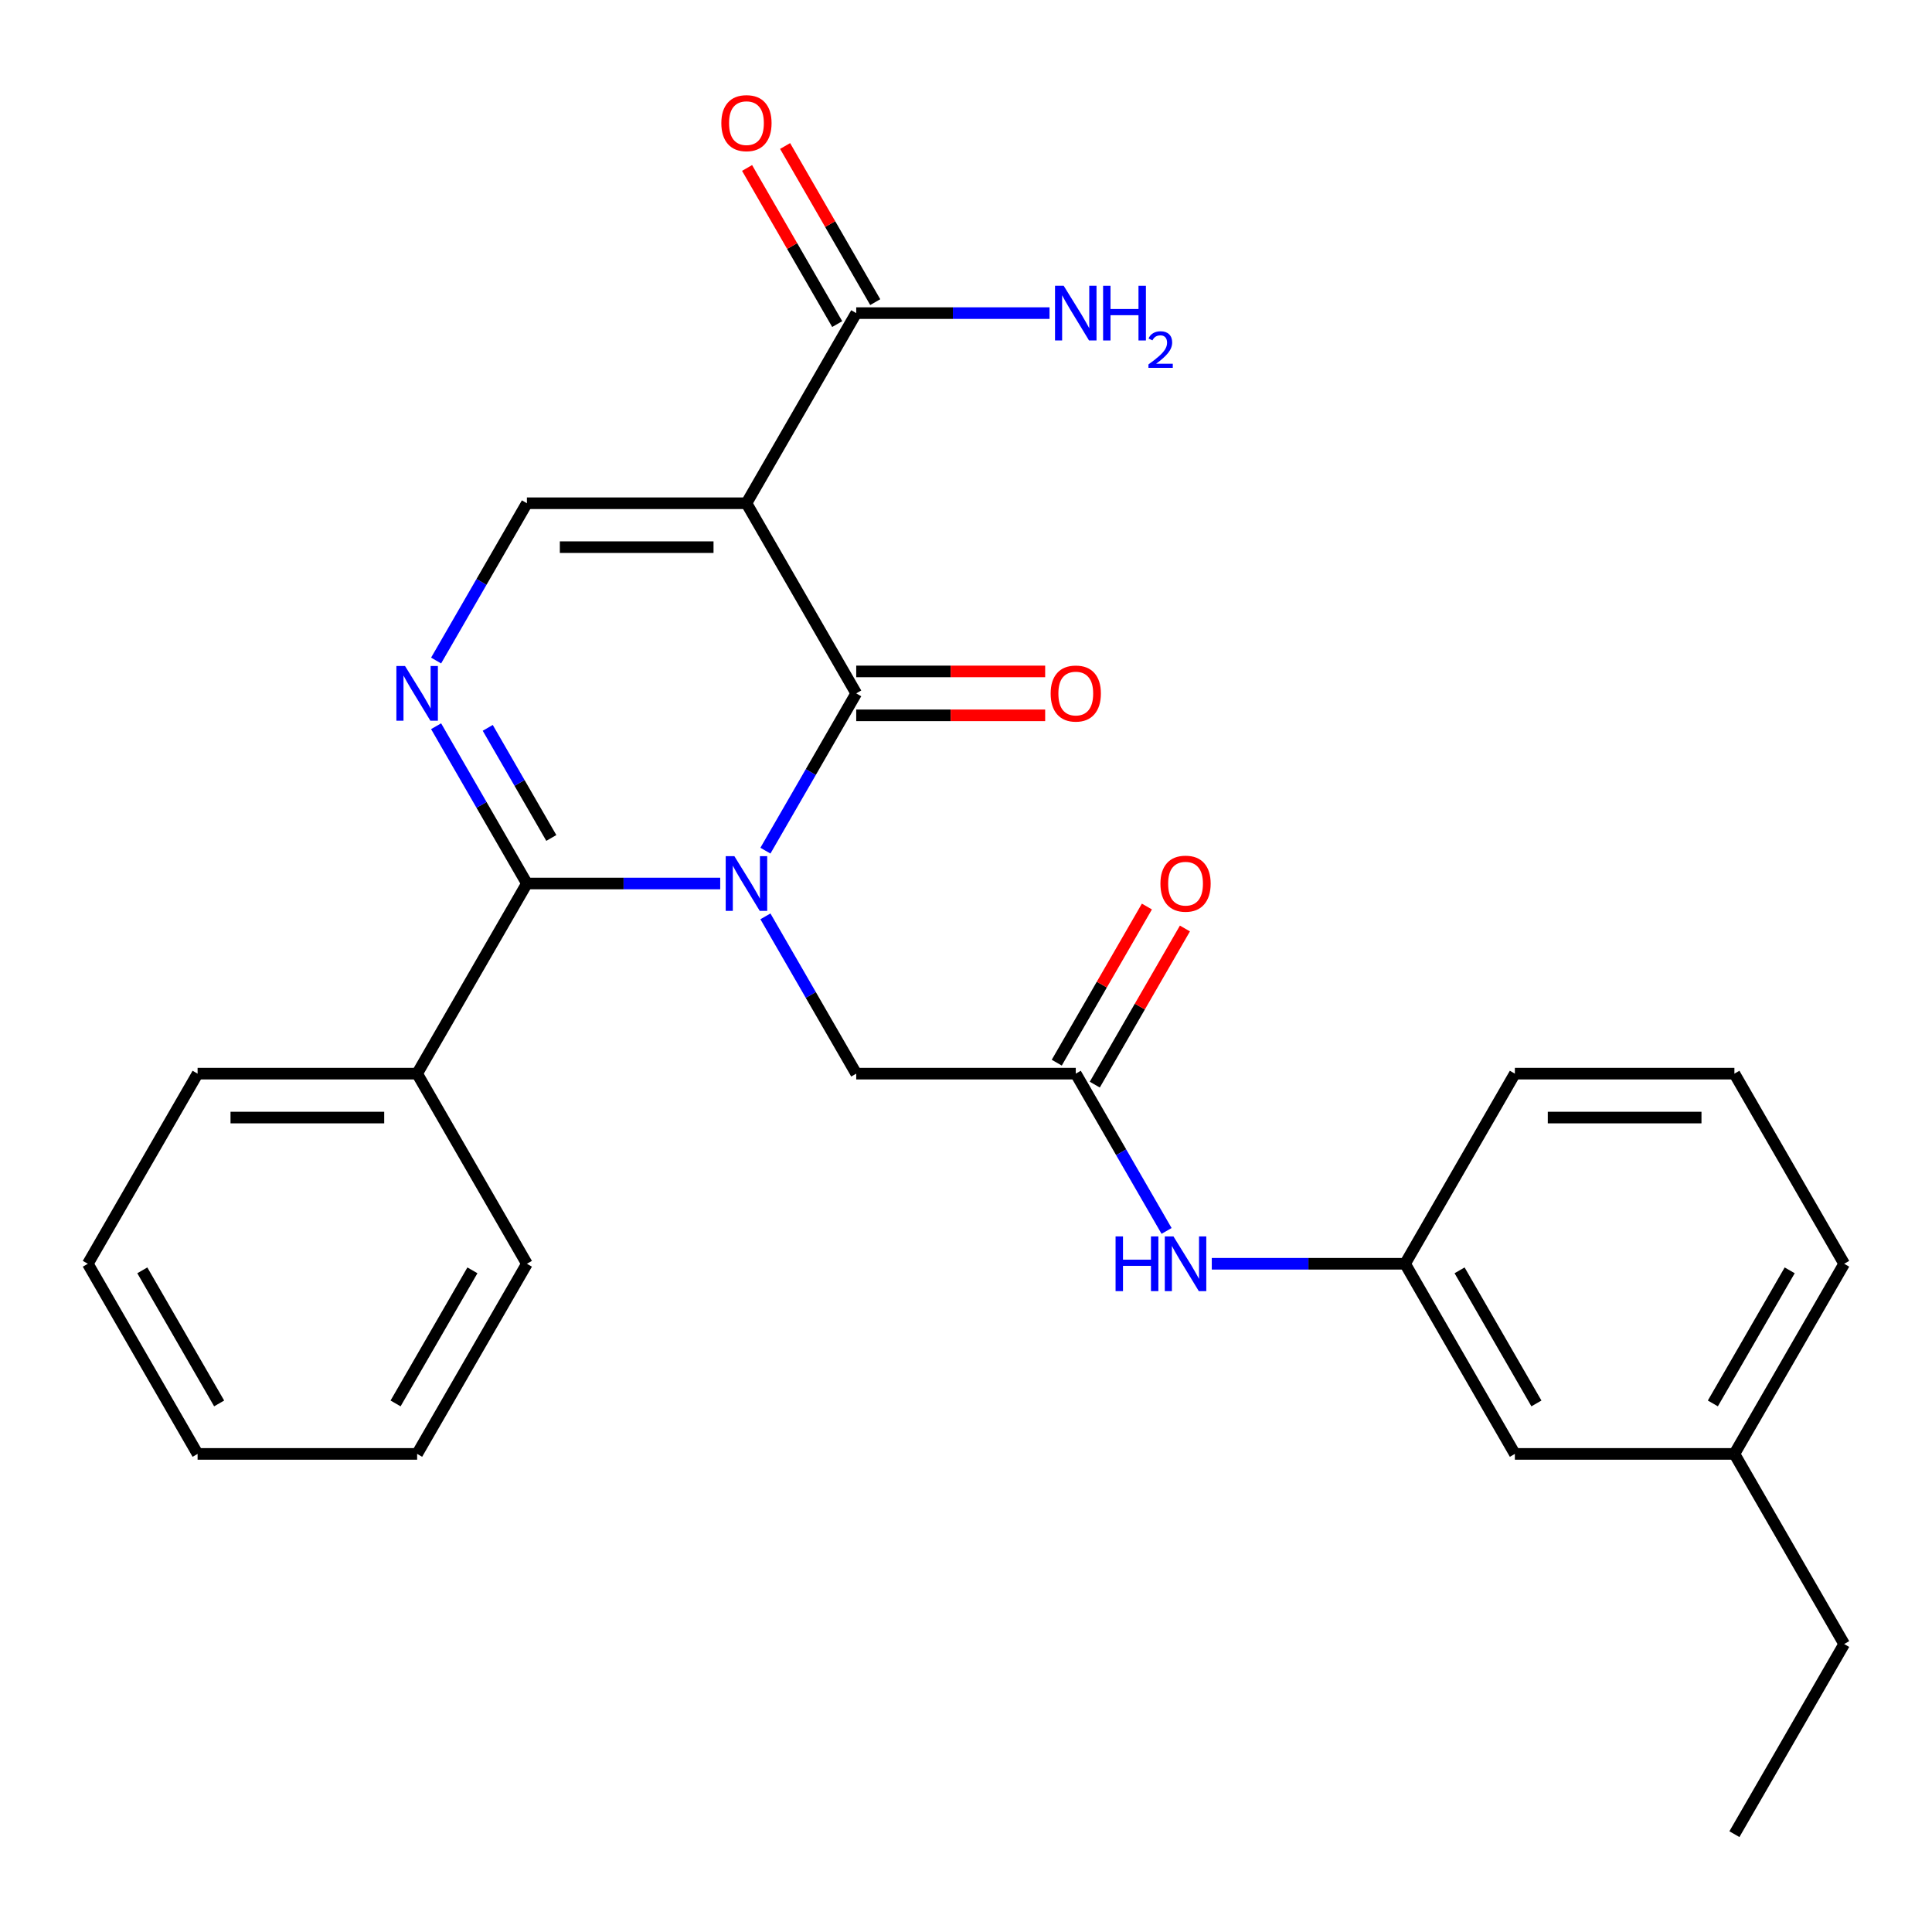 <?xml version='1.0' encoding='iso-8859-1'?>
<svg version='1.1' baseProfile='full'
              xmlns='http://www.w3.org/2000/svg'
                      xmlns:rdkit='http://www.rdkit.org/xml'
                      xmlns:xlink='http://www.w3.org/1999/xlink'
                  xml:space='preserve'
width='1000px' height='1000px' viewBox='0 0 1000 1000'>
<!-- END OF HEADER -->
<rect style='opacity:1.0;fill:#FFFFFF;stroke:none' width='1000' height='1000' x='0' y='0'> </rect>
<path class='bond-0' d='M 396.179,440.302 L 419.68,399.597' style='fill:none;fill-rule:evenodd;stroke:#0000FF;stroke-width:6px;stroke-linecap:butt;stroke-linejoin:miter;stroke-opacity:1' />
<path class='bond-0' d='M 419.68,399.597 L 443.182,358.891' style='fill:none;fill-rule:evenodd;stroke:#000000;stroke-width:6px;stroke-linecap:butt;stroke-linejoin:miter;stroke-opacity:1' />
<path class='bond-2' d='M 372.783,457.303 L 322.755,457.303' style='fill:none;fill-rule:evenodd;stroke:#0000FF;stroke-width:6px;stroke-linecap:butt;stroke-linejoin:miter;stroke-opacity:1' />
<path class='bond-2' d='M 322.755,457.303 L 272.727,457.303' style='fill:none;fill-rule:evenodd;stroke:#000000;stroke-width:6px;stroke-linecap:butt;stroke-linejoin:miter;stroke-opacity:1' />
<path class='bond-6' d='M 396.179,474.304 L 419.68,515.01' style='fill:none;fill-rule:evenodd;stroke:#0000FF;stroke-width:6px;stroke-linecap:butt;stroke-linejoin:miter;stroke-opacity:1' />
<path class='bond-6' d='M 419.68,515.01 L 443.182,555.715' style='fill:none;fill-rule:evenodd;stroke:#000000;stroke-width:6px;stroke-linecap:butt;stroke-linejoin:miter;stroke-opacity:1' />
<path class='bond-1' d='M 443.182,358.891 L 386.364,260.479' style='fill:none;fill-rule:evenodd;stroke:#000000;stroke-width:6px;stroke-linecap:butt;stroke-linejoin:miter;stroke-opacity:1' />
<path class='bond-8' d='M 443.182,370.255 L 492.08,370.255' style='fill:none;fill-rule:evenodd;stroke:#000000;stroke-width:6px;stroke-linecap:butt;stroke-linejoin:miter;stroke-opacity:1' />
<path class='bond-8' d='M 492.08,370.255 L 540.977,370.255' style='fill:none;fill-rule:evenodd;stroke:#FF0000;stroke-width:6px;stroke-linecap:butt;stroke-linejoin:miter;stroke-opacity:1' />
<path class='bond-8' d='M 443.182,347.527 L 492.08,347.527' style='fill:none;fill-rule:evenodd;stroke:#000000;stroke-width:6px;stroke-linecap:butt;stroke-linejoin:miter;stroke-opacity:1' />
<path class='bond-8' d='M 492.08,347.527 L 540.977,347.527' style='fill:none;fill-rule:evenodd;stroke:#FF0000;stroke-width:6px;stroke-linecap:butt;stroke-linejoin:miter;stroke-opacity:1' />
<path class='bond-5' d='M 386.364,260.479 L 443.182,162.067' style='fill:none;fill-rule:evenodd;stroke:#000000;stroke-width:6px;stroke-linecap:butt;stroke-linejoin:miter;stroke-opacity:1' />
<path class='bond-27' d='M 386.364,260.479 L 272.727,260.479' style='fill:none;fill-rule:evenodd;stroke:#000000;stroke-width:6px;stroke-linecap:butt;stroke-linejoin:miter;stroke-opacity:1' />
<path class='bond-27' d='M 369.318,283.206 L 289.773,283.206' style='fill:none;fill-rule:evenodd;stroke:#000000;stroke-width:6px;stroke-linecap:butt;stroke-linejoin:miter;stroke-opacity:1' />
<path class='bond-3' d='M 272.727,457.303 L 249.226,416.598' style='fill:none;fill-rule:evenodd;stroke:#000000;stroke-width:6px;stroke-linecap:butt;stroke-linejoin:miter;stroke-opacity:1' />
<path class='bond-3' d='M 249.226,416.598 L 225.725,375.892' style='fill:none;fill-rule:evenodd;stroke:#0000FF;stroke-width:6px;stroke-linecap:butt;stroke-linejoin:miter;stroke-opacity:1' />
<path class='bond-3' d='M 285.359,433.728 L 268.908,405.234' style='fill:none;fill-rule:evenodd;stroke:#000000;stroke-width:6px;stroke-linecap:butt;stroke-linejoin:miter;stroke-opacity:1' />
<path class='bond-3' d='M 268.908,405.234 L 252.457,376.74' style='fill:none;fill-rule:evenodd;stroke:#0000FF;stroke-width:6px;stroke-linecap:butt;stroke-linejoin:miter;stroke-opacity:1' />
<path class='bond-10' d='M 272.727,457.303 L 215.909,555.715' style='fill:none;fill-rule:evenodd;stroke:#000000;stroke-width:6px;stroke-linecap:butt;stroke-linejoin:miter;stroke-opacity:1' />
<path class='bond-4' d='M 225.725,341.89 L 249.226,301.185' style='fill:none;fill-rule:evenodd;stroke:#0000FF;stroke-width:6px;stroke-linecap:butt;stroke-linejoin:miter;stroke-opacity:1' />
<path class='bond-4' d='M 249.226,301.185 L 272.727,260.479' style='fill:none;fill-rule:evenodd;stroke:#000000;stroke-width:6px;stroke-linecap:butt;stroke-linejoin:miter;stroke-opacity:1' />
<path class='bond-11' d='M 453.023,156.385 L 429.695,115.98' style='fill:none;fill-rule:evenodd;stroke:#000000;stroke-width:6px;stroke-linecap:butt;stroke-linejoin:miter;stroke-opacity:1' />
<path class='bond-11' d='M 429.695,115.98 L 406.367,75.574' style='fill:none;fill-rule:evenodd;stroke:#FF0000;stroke-width:6px;stroke-linecap:butt;stroke-linejoin:miter;stroke-opacity:1' />
<path class='bond-11' d='M 433.341,167.749 L 410.012,127.343' style='fill:none;fill-rule:evenodd;stroke:#000000;stroke-width:6px;stroke-linecap:butt;stroke-linejoin:miter;stroke-opacity:1' />
<path class='bond-11' d='M 410.012,127.343 L 386.684,86.938' style='fill:none;fill-rule:evenodd;stroke:#FF0000;stroke-width:6px;stroke-linecap:butt;stroke-linejoin:miter;stroke-opacity:1' />
<path class='bond-14' d='M 443.182,162.067 L 493.21,162.067' style='fill:none;fill-rule:evenodd;stroke:#000000;stroke-width:6px;stroke-linecap:butt;stroke-linejoin:miter;stroke-opacity:1' />
<path class='bond-14' d='M 493.21,162.067 L 543.237,162.067' style='fill:none;fill-rule:evenodd;stroke:#0000FF;stroke-width:6px;stroke-linecap:butt;stroke-linejoin:miter;stroke-opacity:1' />
<path class='bond-7' d='M 443.182,555.715 L 556.818,555.715' style='fill:none;fill-rule:evenodd;stroke:#000000;stroke-width:6px;stroke-linecap:butt;stroke-linejoin:miter;stroke-opacity:1' />
<path class='bond-9' d='M 556.818,555.715 L 580.32,596.421' style='fill:none;fill-rule:evenodd;stroke:#000000;stroke-width:6px;stroke-linecap:butt;stroke-linejoin:miter;stroke-opacity:1' />
<path class='bond-9' d='M 580.32,596.421 L 603.821,637.126' style='fill:none;fill-rule:evenodd;stroke:#0000FF;stroke-width:6px;stroke-linecap:butt;stroke-linejoin:miter;stroke-opacity:1' />
<path class='bond-12' d='M 566.659,561.397 L 589.988,520.991' style='fill:none;fill-rule:evenodd;stroke:#000000;stroke-width:6px;stroke-linecap:butt;stroke-linejoin:miter;stroke-opacity:1' />
<path class='bond-12' d='M 589.988,520.991 L 613.316,480.586' style='fill:none;fill-rule:evenodd;stroke:#FF0000;stroke-width:6px;stroke-linecap:butt;stroke-linejoin:miter;stroke-opacity:1' />
<path class='bond-12' d='M 546.977,550.033 L 570.305,509.628' style='fill:none;fill-rule:evenodd;stroke:#000000;stroke-width:6px;stroke-linecap:butt;stroke-linejoin:miter;stroke-opacity:1' />
<path class='bond-12' d='M 570.305,509.628 L 593.633,469.222' style='fill:none;fill-rule:evenodd;stroke:#FF0000;stroke-width:6px;stroke-linecap:butt;stroke-linejoin:miter;stroke-opacity:1' />
<path class='bond-13' d='M 627.217,654.127 L 677.245,654.127' style='fill:none;fill-rule:evenodd;stroke:#0000FF;stroke-width:6px;stroke-linecap:butt;stroke-linejoin:miter;stroke-opacity:1' />
<path class='bond-13' d='M 677.245,654.127 L 727.273,654.127' style='fill:none;fill-rule:evenodd;stroke:#000000;stroke-width:6px;stroke-linecap:butt;stroke-linejoin:miter;stroke-opacity:1' />
<path class='bond-19' d='M 215.909,555.715 L 102.273,555.715' style='fill:none;fill-rule:evenodd;stroke:#000000;stroke-width:6px;stroke-linecap:butt;stroke-linejoin:miter;stroke-opacity:1' />
<path class='bond-19' d='M 198.864,578.442 L 119.318,578.442' style='fill:none;fill-rule:evenodd;stroke:#000000;stroke-width:6px;stroke-linecap:butt;stroke-linejoin:miter;stroke-opacity:1' />
<path class='bond-20' d='M 215.909,555.715 L 272.727,654.127' style='fill:none;fill-rule:evenodd;stroke:#000000;stroke-width:6px;stroke-linecap:butt;stroke-linejoin:miter;stroke-opacity:1' />
<path class='bond-15' d='M 727.273,654.127 L 784.091,752.539' style='fill:none;fill-rule:evenodd;stroke:#000000;stroke-width:6px;stroke-linecap:butt;stroke-linejoin:miter;stroke-opacity:1' />
<path class='bond-15' d='M 755.478,657.525 L 795.251,726.414' style='fill:none;fill-rule:evenodd;stroke:#000000;stroke-width:6px;stroke-linecap:butt;stroke-linejoin:miter;stroke-opacity:1' />
<path class='bond-18' d='M 727.273,654.127 L 784.091,555.715' style='fill:none;fill-rule:evenodd;stroke:#000000;stroke-width:6px;stroke-linecap:butt;stroke-linejoin:miter;stroke-opacity:1' />
<path class='bond-16' d='M 784.091,752.539 L 897.727,752.539' style='fill:none;fill-rule:evenodd;stroke:#000000;stroke-width:6px;stroke-linecap:butt;stroke-linejoin:miter;stroke-opacity:1' />
<path class='bond-22' d='M 897.727,752.539 L 954.545,850.951' style='fill:none;fill-rule:evenodd;stroke:#000000;stroke-width:6px;stroke-linecap:butt;stroke-linejoin:miter;stroke-opacity:1' />
<path class='bond-29' d='M 897.727,752.539 L 954.545,654.127' style='fill:none;fill-rule:evenodd;stroke:#000000;stroke-width:6px;stroke-linecap:butt;stroke-linejoin:miter;stroke-opacity:1' />
<path class='bond-29' d='M 886.568,726.414 L 926.34,657.525' style='fill:none;fill-rule:evenodd;stroke:#000000;stroke-width:6px;stroke-linecap:butt;stroke-linejoin:miter;stroke-opacity:1' />
<path class='bond-17' d='M 897.727,555.715 L 784.091,555.715' style='fill:none;fill-rule:evenodd;stroke:#000000;stroke-width:6px;stroke-linecap:butt;stroke-linejoin:miter;stroke-opacity:1' />
<path class='bond-17' d='M 880.682,578.442 L 801.136,578.442' style='fill:none;fill-rule:evenodd;stroke:#000000;stroke-width:6px;stroke-linecap:butt;stroke-linejoin:miter;stroke-opacity:1' />
<path class='bond-21' d='M 897.727,555.715 L 954.545,654.127' style='fill:none;fill-rule:evenodd;stroke:#000000;stroke-width:6px;stroke-linecap:butt;stroke-linejoin:miter;stroke-opacity:1' />
<path class='bond-24' d='M 102.273,555.715 L 45.455,654.127' style='fill:none;fill-rule:evenodd;stroke:#000000;stroke-width:6px;stroke-linecap:butt;stroke-linejoin:miter;stroke-opacity:1' />
<path class='bond-25' d='M 272.727,654.127 L 215.909,752.539' style='fill:none;fill-rule:evenodd;stroke:#000000;stroke-width:6px;stroke-linecap:butt;stroke-linejoin:miter;stroke-opacity:1' />
<path class='bond-25' d='M 244.522,657.525 L 204.749,726.414' style='fill:none;fill-rule:evenodd;stroke:#000000;stroke-width:6px;stroke-linecap:butt;stroke-linejoin:miter;stroke-opacity:1' />
<path class='bond-23' d='M 954.545,850.951 L 897.727,949.363' style='fill:none;fill-rule:evenodd;stroke:#000000;stroke-width:6px;stroke-linecap:butt;stroke-linejoin:miter;stroke-opacity:1' />
<path class='bond-28' d='M 45.455,654.127 L 102.273,752.539' style='fill:none;fill-rule:evenodd;stroke:#000000;stroke-width:6px;stroke-linecap:butt;stroke-linejoin:miter;stroke-opacity:1' />
<path class='bond-28' d='M 73.66,657.525 L 113.432,726.414' style='fill:none;fill-rule:evenodd;stroke:#000000;stroke-width:6px;stroke-linecap:butt;stroke-linejoin:miter;stroke-opacity:1' />
<path class='bond-26' d='M 215.909,752.539 L 102.273,752.539' style='fill:none;fill-rule:evenodd;stroke:#000000;stroke-width:6px;stroke-linecap:butt;stroke-linejoin:miter;stroke-opacity:1' />
<path  class='atom-0' d='M 380.104 443.143
L 389.384 458.143
Q 390.304 459.623, 391.784 462.303
Q 393.264 464.983, 393.344 465.143
L 393.344 443.143
L 397.104 443.143
L 397.104 471.463
L 393.224 471.463
L 383.264 455.063
Q 382.104 453.143, 380.864 450.943
Q 379.664 448.743, 379.304 448.063
L 379.304 471.463
L 375.624 471.463
L 375.624 443.143
L 380.104 443.143
' fill='#0000FF'/>
<path  class='atom-4' d='M 209.649 344.731
L 218.929 359.731
Q 219.849 361.211, 221.329 363.891
Q 222.809 366.571, 222.889 366.731
L 222.889 344.731
L 226.649 344.731
L 226.649 373.051
L 222.769 373.051
L 212.809 356.651
Q 211.649 354.731, 210.409 352.531
Q 209.209 350.331, 208.849 349.651
L 208.849 373.051
L 205.169 373.051
L 205.169 344.731
L 209.649 344.731
' fill='#0000FF'/>
<path  class='atom-9' d='M 543.818 358.971
Q 543.818 352.171, 547.178 348.371
Q 550.538 344.571, 556.818 344.571
Q 563.098 344.571, 566.458 348.371
Q 569.818 352.171, 569.818 358.971
Q 569.818 365.851, 566.418 369.771
Q 563.018 373.651, 556.818 373.651
Q 550.578 373.651, 547.178 369.771
Q 543.818 365.891, 543.818 358.971
M 556.818 370.451
Q 561.138 370.451, 563.458 367.571
Q 565.818 364.651, 565.818 358.971
Q 565.818 353.411, 563.458 350.611
Q 561.138 347.771, 556.818 347.771
Q 552.498 347.771, 550.138 350.571
Q 547.818 353.371, 547.818 358.971
Q 547.818 364.691, 550.138 367.571
Q 552.498 370.451, 556.818 370.451
' fill='#FF0000'/>
<path  class='atom-10' d='M 577.416 639.967
L 581.256 639.967
L 581.256 652.007
L 595.736 652.007
L 595.736 639.967
L 599.576 639.967
L 599.576 668.287
L 595.736 668.287
L 595.736 655.207
L 581.256 655.207
L 581.256 668.287
L 577.416 668.287
L 577.416 639.967
' fill='#0000FF'/>
<path  class='atom-10' d='M 607.376 639.967
L 616.656 654.967
Q 617.576 656.447, 619.056 659.127
Q 620.536 661.807, 620.616 661.967
L 620.616 639.967
L 624.376 639.967
L 624.376 668.287
L 620.496 668.287
L 610.536 651.887
Q 609.376 649.967, 608.136 647.767
Q 606.936 645.567, 606.576 644.887
L 606.576 668.287
L 602.896 668.287
L 602.896 639.967
L 607.376 639.967
' fill='#0000FF'/>
<path  class='atom-12' d='M 373.364 63.735
Q 373.364 56.935, 376.724 53.135
Q 380.084 49.335, 386.364 49.335
Q 392.644 49.335, 396.004 53.135
Q 399.364 56.935, 399.364 63.735
Q 399.364 70.615, 395.964 74.535
Q 392.564 78.415, 386.364 78.415
Q 380.124 78.415, 376.724 74.535
Q 373.364 70.655, 373.364 63.735
M 386.364 75.215
Q 390.684 75.215, 393.004 72.335
Q 395.364 69.415, 395.364 63.735
Q 395.364 58.175, 393.004 55.375
Q 390.684 52.535, 386.364 52.535
Q 382.044 52.535, 379.684 55.335
Q 377.364 58.135, 377.364 63.735
Q 377.364 69.455, 379.684 72.335
Q 382.044 75.215, 386.364 75.215
' fill='#FF0000'/>
<path  class='atom-13' d='M 600.636 457.383
Q 600.636 450.583, 603.996 446.783
Q 607.356 442.983, 613.636 442.983
Q 619.916 442.983, 623.276 446.783
Q 626.636 450.583, 626.636 457.383
Q 626.636 464.263, 623.236 468.183
Q 619.836 472.063, 613.636 472.063
Q 607.396 472.063, 603.996 468.183
Q 600.636 464.303, 600.636 457.383
M 613.636 468.863
Q 617.956 468.863, 620.276 465.983
Q 622.636 463.063, 622.636 457.383
Q 622.636 451.823, 620.276 449.023
Q 617.956 446.183, 613.636 446.183
Q 609.316 446.183, 606.956 448.983
Q 604.636 451.783, 604.636 457.383
Q 604.636 463.103, 606.956 465.983
Q 609.316 468.863, 613.636 468.863
' fill='#FF0000'/>
<path  class='atom-15' d='M 550.558 147.907
L 559.838 162.907
Q 560.758 164.387, 562.238 167.067
Q 563.718 169.747, 563.798 169.907
L 563.798 147.907
L 567.558 147.907
L 567.558 176.227
L 563.678 176.227
L 553.718 159.827
Q 552.558 157.907, 551.318 155.707
Q 550.118 153.507, 549.758 152.827
L 549.758 176.227
L 546.078 176.227
L 546.078 147.907
L 550.558 147.907
' fill='#0000FF'/>
<path  class='atom-15' d='M 570.958 147.907
L 574.798 147.907
L 574.798 159.947
L 589.278 159.947
L 589.278 147.907
L 593.118 147.907
L 593.118 176.227
L 589.278 176.227
L 589.278 163.147
L 574.798 163.147
L 574.798 176.227
L 570.958 176.227
L 570.958 147.907
' fill='#0000FF'/>
<path  class='atom-15' d='M 594.491 175.234
Q 595.177 173.465, 596.814 172.488
Q 598.451 171.485, 600.721 171.485
Q 603.546 171.485, 605.13 173.016
Q 606.714 174.547, 606.714 177.266
Q 606.714 180.038, 604.655 182.626
Q 602.622 185.213, 598.398 188.275
L 607.031 188.275
L 607.031 190.387
L 594.438 190.387
L 594.438 188.618
Q 597.923 186.137, 599.982 184.289
Q 602.068 182.441, 603.071 180.778
Q 604.074 179.114, 604.074 177.398
Q 604.074 175.603, 603.177 174.6
Q 602.279 173.597, 600.721 173.597
Q 599.217 173.597, 598.213 174.204
Q 597.21 174.811, 596.497 176.158
L 594.491 175.234
' fill='#0000FF'/>
</svg>
